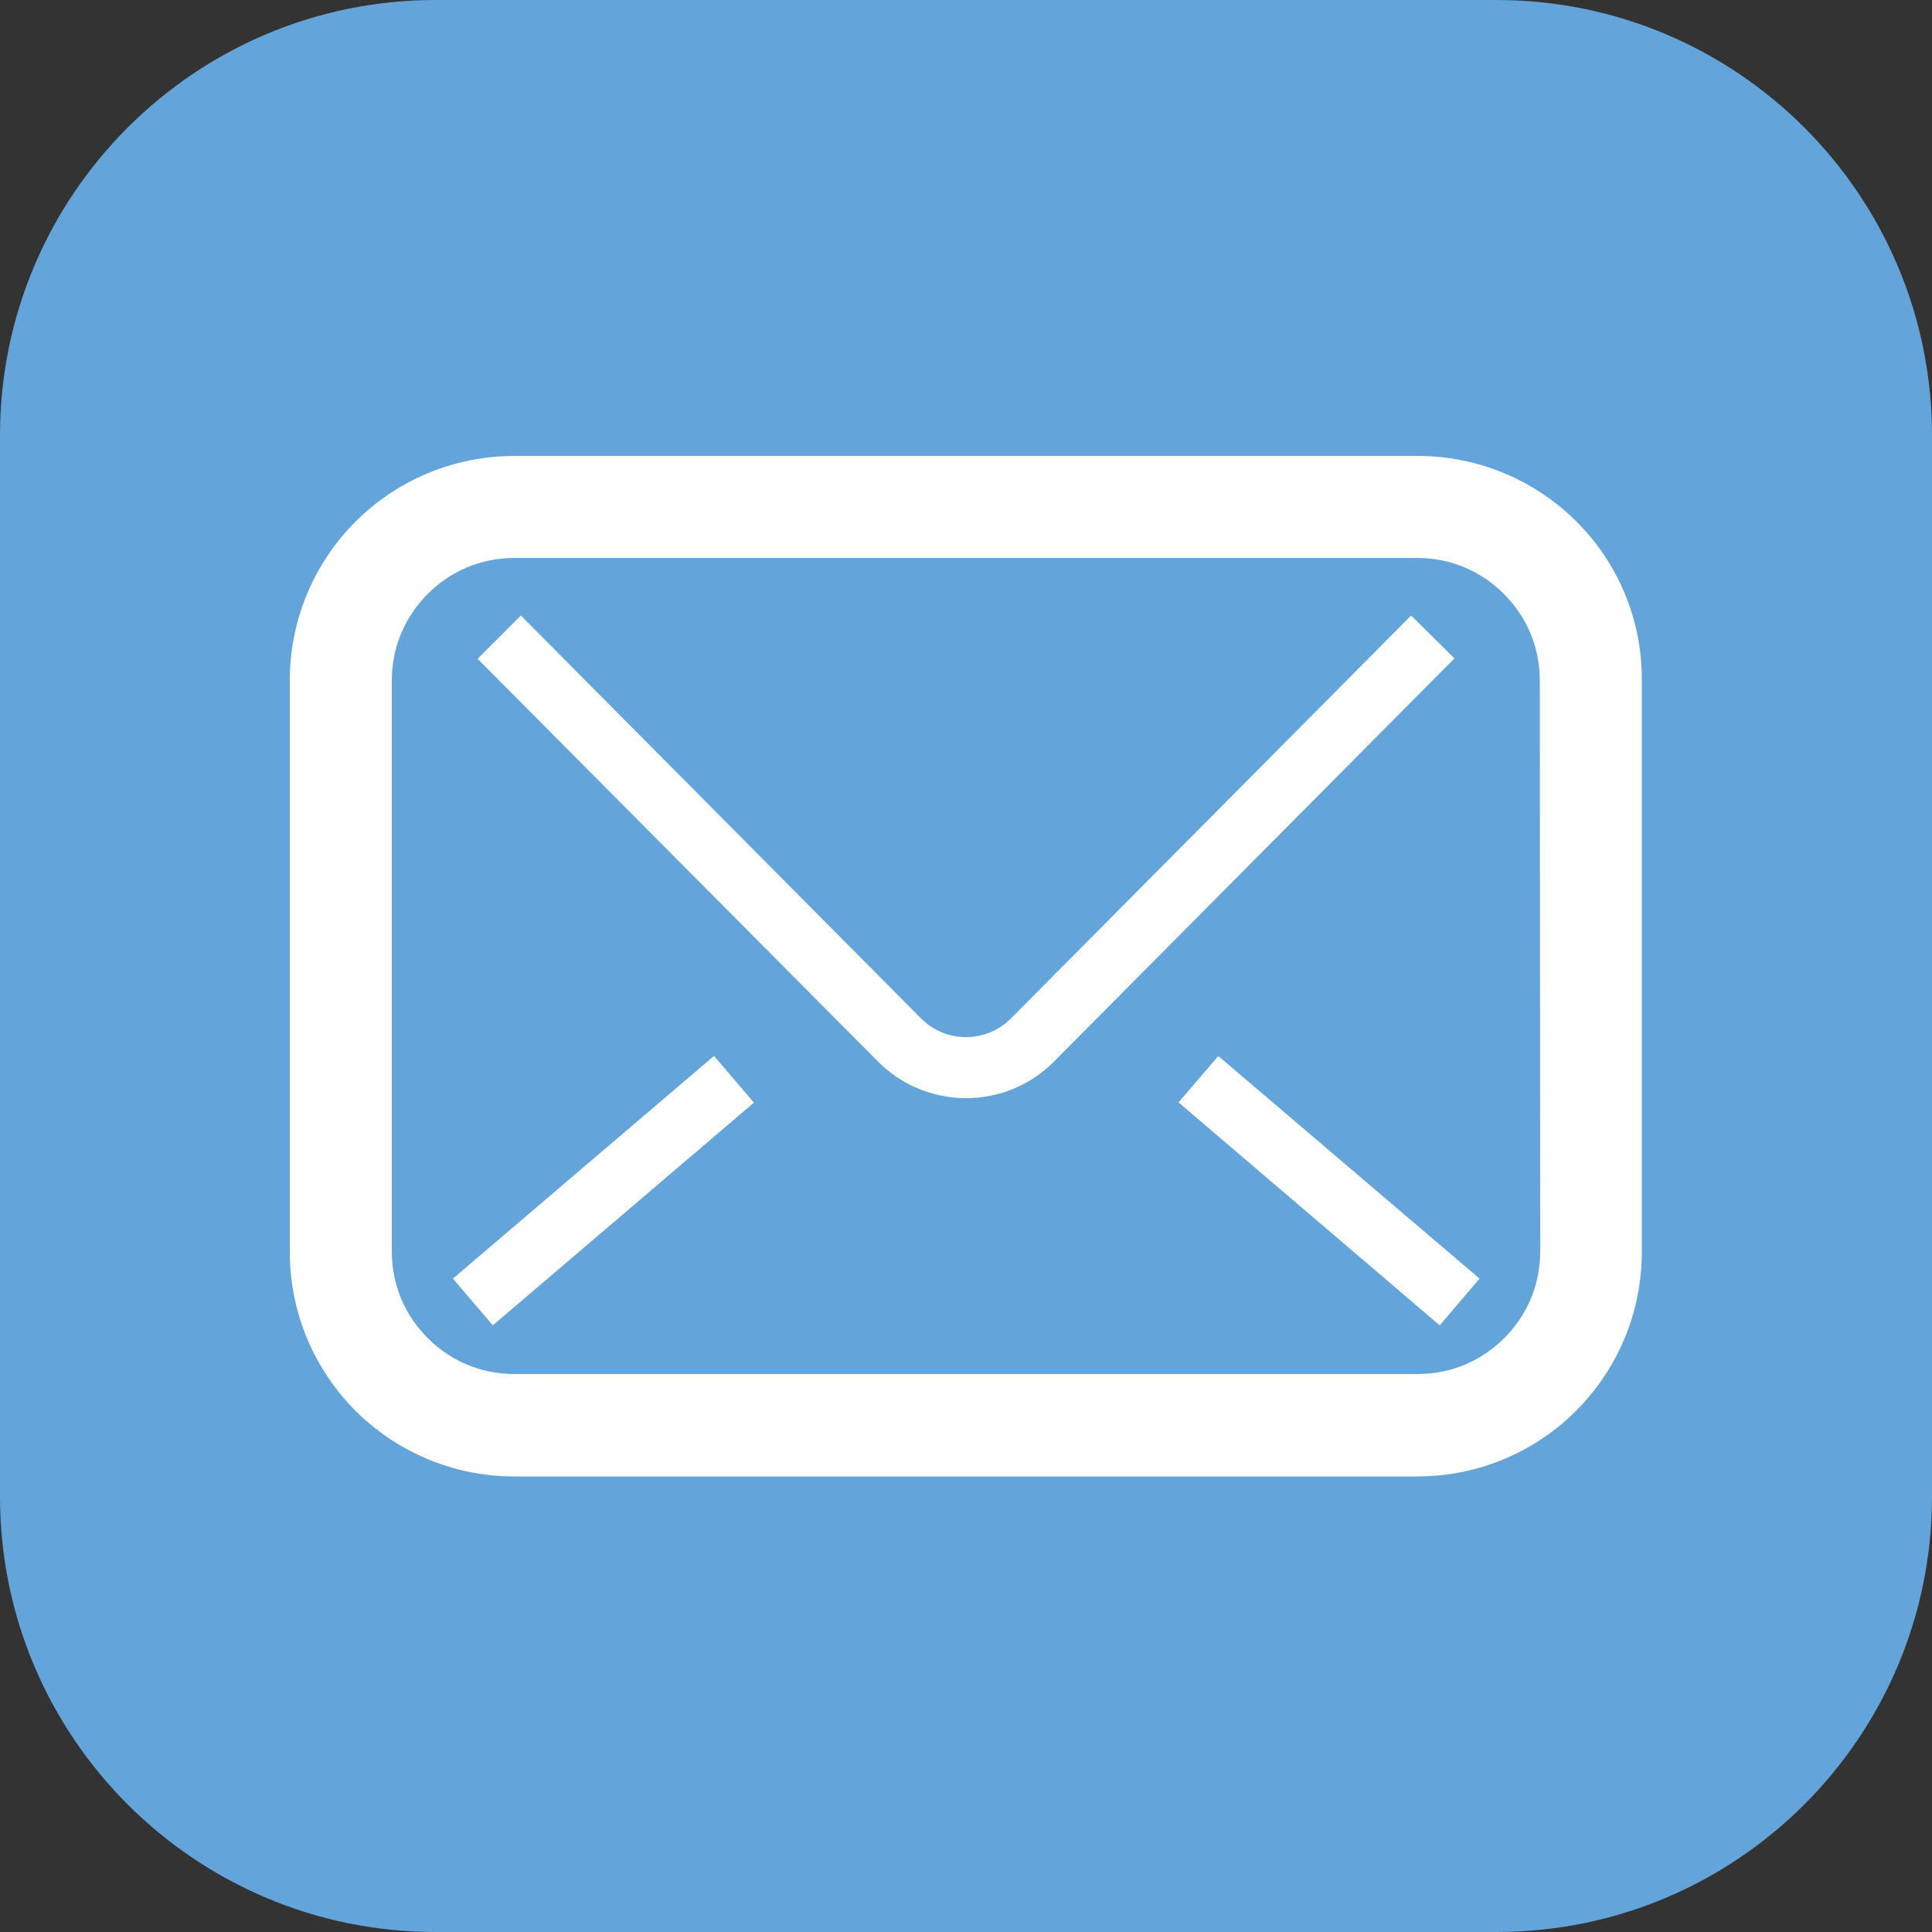 <?xml version="1.0" encoding="utf-8"?>
<!-- Generator: Adobe Illustrator 28.0.0, SVG Export Plug-In . SVG Version: 6.00 Build 0)  -->
<svg version="1.1" id="レイヤー_1" xmlns="http://www.w3.org/2000/svg" xmlns:xlink="http://www.w3.org/1999/xlink" x="0px"
	 y="0px" viewBox="0 0 50 50" style="enable-background:new 0 0 50 50;" xml:space="preserve">
<rect x="0" y="0" width="50" height="50" fill="#333333" stroke="none"/>
<style type="text/css">
	.st0{fill:#E0EDF8;}
	.st1{fill:#C1DBF0;}
	.st2{fill:#A1C9E9;}
	.st3{fill:#82B7E1;}
	.st4{fill:#63A5DA;}
	.st5{fill:#595757;}
	.st6{fill:#FFFFFF;}
	.st7{fill:#3AAF56;}
	.st8{fill:#ECE025;}
	.st9{fill:#63A5DA;stroke:#63A5DA;stroke-width:0.25;stroke-linecap:round;stroke-linejoin:round;stroke-miterlimit:10;}
	.st10{clip-path:url(#SVGID_00000001658638463588939030000008032276370781264797_);}
	.st11{clip-path:url(#SVGID_00000017491904433735926540000005612126802235392696_);}
	.st12{clip-path:url(#SVGID_00000128484387391259869230000009849628882246401425_);}
	.st13{fill:#D7AB67;}
	.st14{fill:#B4B4B5;}
	.st15{fill:#106CB2;}
	.st16{fill:none;stroke:#48BBEC;stroke-width:0.956;stroke-miterlimit:10;}
	.st17{fill:none;stroke:#FFFFFF;stroke-width:0.956;stroke-miterlimit:10;}
	.st18{opacity:0.7;}
	.st19{fill:none;}
	.st20{fill:#4A7CA3;stroke:#4A7CA3;stroke-width:9;stroke-linecap:round;stroke-linejoin:round;stroke-miterlimit:10;}
	.st21{fill:#06C755;}
</style>
<g>
	<path class="st4" d="M38.73,50H11.27C5.05,50,0,44.95,0,38.73V11.27C0,5.05,5.05,0,11.27,0h27.46C44.95,0,50,5.05,50,11.27v27.46
		C50,44.95,44.95,50,38.73,50z"/>
	<g>
		<path class="st6" d="M40.8,13.5c-1.05-1.05-2.51-1.7-4.11-1.7H13.31c-1.6,0-3.06,0.65-4.11,1.7c-1.05,1.05-1.7,2.51-1.7,4.11
			v14.79c0,1.6,0.65,3.06,1.7,4.11c1.05,1.05,2.51,1.7,4.11,1.7h23.37c1.6,0,3.06-0.65,4.11-1.7c1.05-1.05,1.7-2.51,1.7-4.11V17.61
			C42.5,16.01,41.85,14.54,40.8,13.5z M39.86,32.39c0,0.88-0.35,1.66-0.93,2.24c-0.58,0.58-1.36,0.93-2.24,0.93H13.31
			c-0.88,0-1.66-0.35-2.24-0.93c-0.58-0.58-0.93-1.36-0.93-2.24V17.61c0-0.88,0.35-1.66,0.93-2.24c0.58-0.58,1.36-0.93,2.24-0.93
			h23.37c0.88,0,1.66,0.35,2.24,0.93c0.58,0.58,0.93,1.36,0.93,2.24L39.86,32.39L39.86,32.39z"/>
		<path class="st6" d="M36.52,15.93L26.16,26.36c-0.31,0.31-0.72,0.48-1.16,0.48c-0.44,0-0.85-0.17-1.16-0.48l0,0L13.48,15.93
			l-1.12,1.12l10.36,10.42l0,0c0.6,0.61,1.43,0.95,2.28,0.95c0.86,0,1.68-0.34,2.28-0.95l0.01-0.01l10.35-10.42L36.52,15.93z"/>
		<polygon class="st6" points="30.5,28.53 37.26,34.3 38.29,33.09 31.53,27.33 		"/>
		
			<rect x="11.17" y="30.02" transform="matrix(0.761 -0.649 0.649 0.761 -16.262 17.494)" class="st6" width="8.88" height="1.59"/>
	</g>
</g>
</svg>
